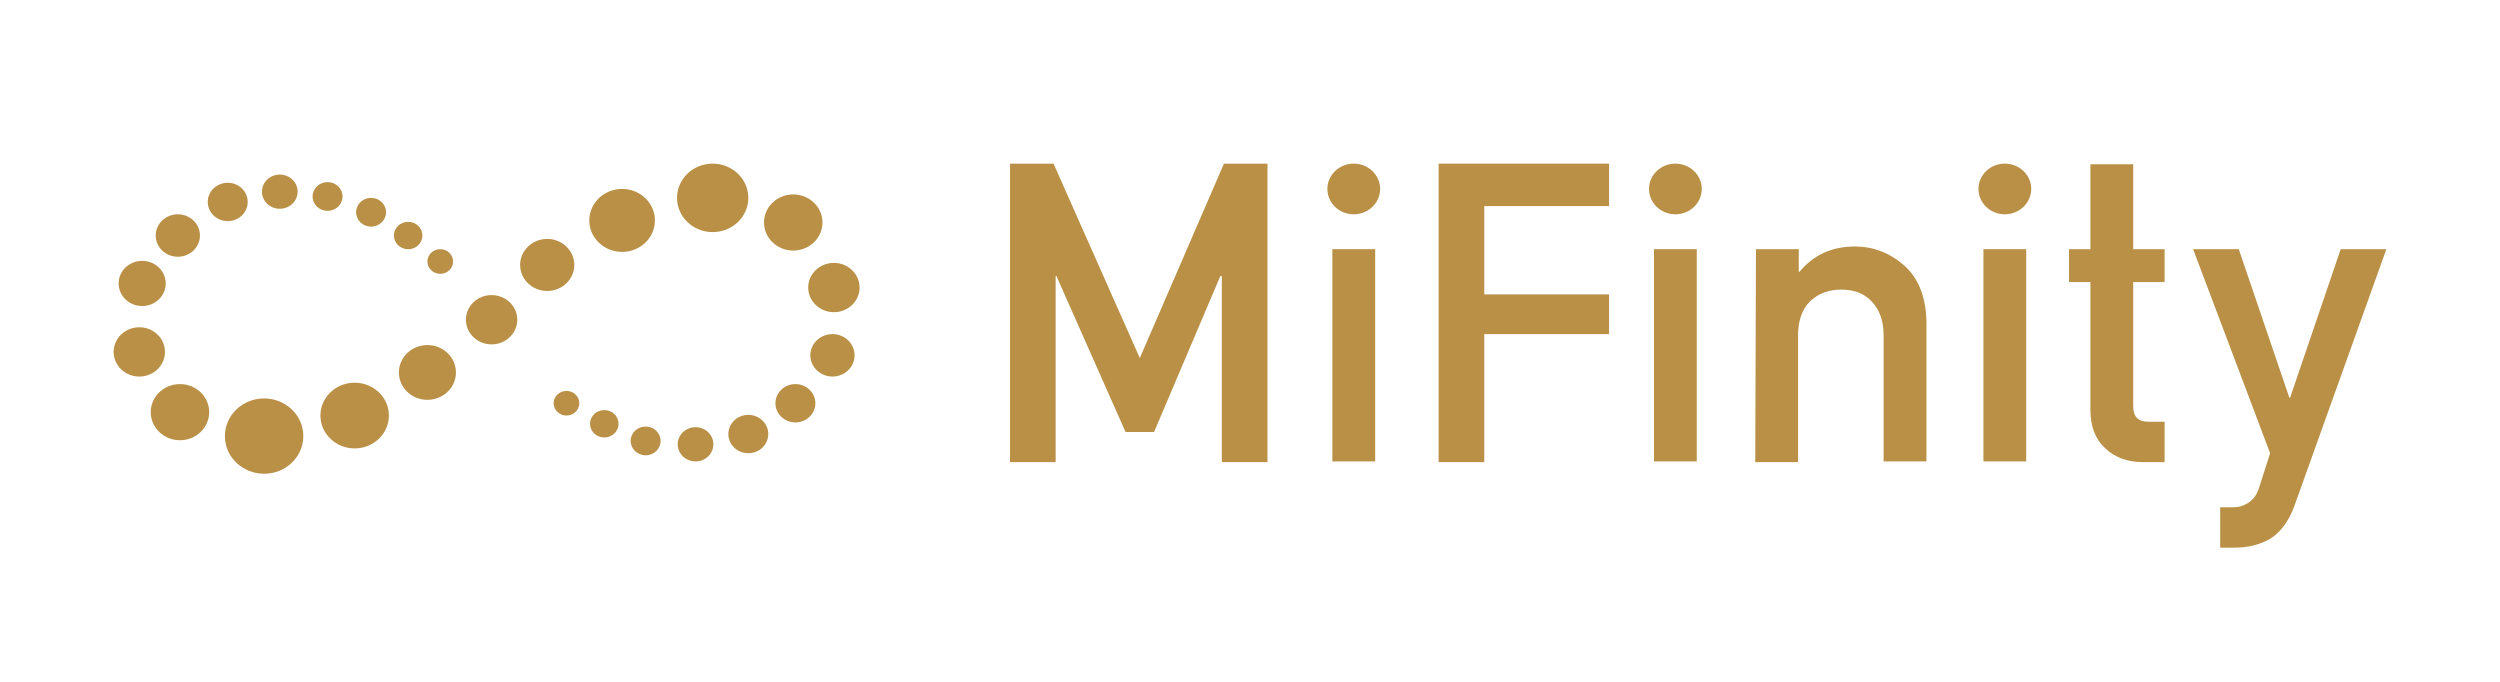 <svg width="88" height="24" viewBox="0 0 88 24" fill="none" xmlns="http://www.w3.org/2000/svg">
<path d="M35.553 5.76H37.084L40.121 12.604L43.083 5.76H44.615V16.267H43.008V9.712H42.958L40.623 15.206H39.619L37.184 9.712H37.159V16.267H35.553V5.76Z" fill="#B99046"/>
<path d="M48.406 8.771H46.899V16.242H48.406V8.771Z" fill="#B99046"/>
<path d="M50.64 5.76H56.639V7.254H52.246V10.363H56.639V11.76H52.246V16.267H50.64V5.76Z" fill="#B99046"/>
<path d="M59.726 8.771H58.22V16.242H59.726V8.771Z" fill="#B99046"/>
<path d="M61.81 8.772H63.316V9.567H63.342C63.843 8.965 64.496 8.676 65.299 8.676C65.927 8.676 66.504 8.893 67.006 9.326C67.508 9.76 67.784 10.411 67.81 11.278V16.242H66.303V11.809C66.303 11.278 66.153 10.893 65.877 10.604C65.601 10.314 65.249 10.194 64.797 10.194C64.371 10.194 63.994 10.338 63.718 10.604C63.442 10.869 63.291 11.278 63.291 11.809V16.267H61.785L61.81 8.772Z" fill="#B99046"/>
<path d="M71.323 8.771H69.817V16.242H71.323V8.771Z" fill="#B99046"/>
<path d="M73.583 5.783H75.089V8.771H76.194V9.928H75.089V14.29C75.089 14.675 75.265 14.844 75.616 14.844H76.194V16.266H75.416C74.888 16.266 74.437 16.097 74.11 15.784C73.759 15.47 73.583 15.013 73.583 14.434V9.928H72.83V8.771H73.583V5.783Z" fill="#B99046"/>
<path d="M77.197 8.771H78.804L80.586 14.001H80.611L82.393 8.771H84L80.762 17.808C80.561 18.362 80.26 18.748 79.908 18.965C79.532 19.182 79.105 19.278 78.653 19.278H78.151V17.856H78.603C78.804 17.856 78.98 17.808 79.155 17.688C79.331 17.567 79.431 17.423 79.507 17.206L79.908 15.953L77.197 8.771Z" fill="#B99046"/>
<path d="M47.652 7.543C48.165 7.543 48.581 7.144 48.581 6.651C48.581 6.159 48.165 5.76 47.652 5.76C47.139 5.76 46.724 6.159 46.724 6.651C46.724 7.144 47.139 7.543 47.652 7.543Z" fill="#B99046"/>
<path d="M58.974 7.543C59.487 7.543 59.902 7.144 59.902 6.651C59.902 6.159 59.487 5.76 58.974 5.76C58.461 5.76 58.045 6.159 58.045 6.651C58.045 7.144 58.461 7.543 58.974 7.543Z" fill="#B99046"/>
<path d="M70.57 7.543C71.083 7.543 71.499 7.144 71.499 6.651C71.499 6.159 71.083 5.76 70.57 5.76C70.057 5.76 69.642 6.159 69.642 6.651C69.642 7.144 70.057 7.543 70.57 7.543Z" fill="#B99046"/>
<path d="M15.497 9.639C15.746 9.639 15.949 9.445 15.949 9.205C15.949 8.966 15.746 8.771 15.497 8.771C15.247 8.771 15.045 8.966 15.045 9.205C15.045 9.445 15.247 9.639 15.497 9.639Z" fill="#B99046"/>
<path d="M14.367 8.773C14.645 8.773 14.869 8.557 14.869 8.291C14.869 8.024 14.645 7.809 14.367 7.809C14.09 7.809 13.865 8.024 13.865 8.291C13.865 8.557 14.09 8.773 14.367 8.773Z" fill="#B99046"/>
<path d="M13.062 7.977C13.353 7.977 13.589 7.75 13.589 7.471C13.589 7.191 13.353 6.965 13.062 6.965C12.771 6.965 12.535 7.191 12.535 7.471C12.535 7.75 12.771 7.977 13.062 7.977Z" fill="#B99046"/>
<path d="M11.53 7.422C11.821 7.422 12.057 7.196 12.057 6.916C12.057 6.637 11.821 6.41 11.53 6.41C11.239 6.41 11.003 6.637 11.003 6.916C11.003 7.196 11.239 7.422 11.53 7.422Z" fill="#B99046"/>
<path d="M9.848 7.349C10.195 7.349 10.476 7.08 10.476 6.747C10.476 6.414 10.195 6.145 9.848 6.145C9.502 6.145 9.221 6.414 9.221 6.747C9.221 7.08 9.502 7.349 9.848 7.349Z" fill="#B99046"/>
<path d="M8.016 7.783C8.405 7.783 8.719 7.481 8.719 7.108C8.719 6.736 8.405 6.434 8.016 6.434C7.628 6.434 7.313 6.736 7.313 7.108C7.313 7.481 7.628 7.783 8.016 7.783Z" fill="#B99046"/>
<path d="M6.26 9.037C6.689 9.037 7.038 8.703 7.038 8.29C7.038 7.877 6.689 7.543 6.26 7.543C5.83 7.543 5.481 7.877 5.481 8.29C5.481 8.703 5.83 9.037 6.26 9.037Z" fill="#B99046"/>
<path d="M5.004 10.772C5.462 10.772 5.833 10.416 5.833 9.977C5.833 9.538 5.462 9.182 5.004 9.182C4.547 9.182 4.176 9.538 4.176 9.977C4.176 10.416 4.547 10.772 5.004 10.772Z" fill="#B99046"/>
<path d="M4.904 13.255C5.403 13.255 5.807 12.866 5.807 12.387C5.807 11.908 5.403 11.52 4.904 11.52C4.405 11.52 4 11.908 4 12.387C4 12.866 4.405 13.255 4.904 13.255Z" fill="#B99046"/>
<path d="M6.335 15.496C6.903 15.496 7.364 15.053 7.364 14.508C7.364 13.962 6.903 13.52 6.335 13.52C5.766 13.52 5.306 13.962 5.306 14.508C5.306 15.053 5.766 15.496 6.335 15.496Z" fill="#B99046"/>
<path d="M17.304 12.122C17.803 12.122 18.208 11.733 18.208 11.254C18.208 10.775 17.803 10.387 17.304 10.387C16.805 10.387 16.4 10.775 16.4 11.254C16.4 11.733 16.805 12.122 17.304 12.122Z" fill="#B99046"/>
<path d="M19.262 10.242C19.788 10.242 20.215 9.832 20.215 9.326C20.215 8.82 19.788 8.41 19.262 8.41C18.735 8.41 18.308 8.82 18.308 9.326C18.308 9.832 18.735 10.242 19.262 10.242Z" fill="#B99046"/>
<path d="M15.045 14.074C15.6 14.074 16.049 13.643 16.049 13.11C16.049 12.578 15.6 12.146 15.045 12.146C14.491 12.146 14.041 12.578 14.041 13.11C14.041 13.643 14.491 14.074 15.045 14.074Z" fill="#B99046"/>
<path d="M12.484 15.784C13.15 15.784 13.689 15.266 13.689 14.627C13.689 13.989 13.15 13.471 12.484 13.471C11.819 13.471 11.279 13.989 11.279 14.627C11.279 15.266 11.819 15.784 12.484 15.784Z" fill="#B99046"/>
<path d="M9.297 16.676C10.059 16.676 10.677 16.083 10.677 15.351C10.677 14.619 10.059 14.025 9.297 14.025C8.534 14.025 7.916 14.619 7.916 15.351C7.916 16.083 8.534 16.676 9.297 16.676Z" fill="#B99046"/>
<path d="M21.898 8.867C22.536 8.867 23.053 8.371 23.053 7.759C23.053 7.147 22.536 6.65 21.898 6.65C21.26 6.65 20.743 7.147 20.743 7.759C20.743 8.371 21.26 8.867 21.898 8.867Z" fill="#B99046"/>
<path d="M25.086 8.17C25.779 8.17 26.341 7.63 26.341 6.965C26.341 6.299 25.779 5.76 25.086 5.76C24.393 5.76 23.831 6.299 23.831 6.965C23.831 7.63 24.393 8.17 25.086 8.17Z" fill="#B99046"/>
<path d="M27.922 8.82C28.49 8.82 28.951 8.377 28.951 7.832C28.951 7.286 28.49 6.844 27.922 6.844C27.353 6.844 26.893 7.286 26.893 7.832C26.893 8.377 27.353 8.82 27.922 8.82Z" fill="#B99046"/>
<path d="M29.353 10.989C29.852 10.989 30.257 10.601 30.257 10.121C30.257 9.642 29.852 9.254 29.353 9.254C28.854 9.254 28.449 9.642 28.449 10.121C28.449 10.601 28.854 10.989 29.353 10.989Z" fill="#B99046"/>
<path d="M29.303 13.254C29.732 13.254 30.081 12.919 30.081 12.507C30.081 12.094 29.732 11.76 29.303 11.76C28.873 11.76 28.524 12.094 28.524 12.507C28.524 12.919 28.873 13.254 29.303 13.254Z" fill="#B99046"/>
<path d="M27.998 14.869C28.386 14.869 28.701 14.567 28.701 14.194C28.701 13.822 28.386 13.52 27.998 13.52C27.61 13.52 27.295 13.822 27.295 14.194C27.295 14.567 27.61 14.869 27.998 14.869Z" fill="#B99046"/>
<path d="M26.341 15.953C26.729 15.953 27.043 15.651 27.043 15.278C27.043 14.906 26.729 14.604 26.341 14.604C25.952 14.604 25.638 14.906 25.638 15.278C25.638 15.651 25.952 15.953 26.341 15.953Z" fill="#B99046"/>
<path d="M24.483 16.242C24.83 16.242 25.111 15.972 25.111 15.639C25.111 15.307 24.83 15.037 24.483 15.037C24.136 15.037 23.855 15.307 23.855 15.639C23.855 15.972 24.136 16.242 24.483 16.242Z" fill="#B99046"/>
<path d="M22.726 16.026C23.017 16.026 23.253 15.799 23.253 15.52C23.253 15.24 23.017 15.014 22.726 15.014C22.435 15.014 22.199 15.24 22.199 15.52C22.199 15.799 22.435 16.026 22.726 16.026Z" fill="#B99046"/>
<path d="M21.271 15.399C21.548 15.399 21.773 15.184 21.773 14.918C21.773 14.651 21.548 14.435 21.271 14.435C20.993 14.435 20.769 14.651 20.769 14.918C20.769 15.184 20.993 15.399 21.271 15.399Z" fill="#B99046"/>
<path d="M19.94 14.627C20.19 14.627 20.392 14.433 20.392 14.194C20.392 13.954 20.19 13.76 19.94 13.76C19.691 13.76 19.488 13.954 19.488 14.194C19.488 14.433 19.691 14.627 19.94 14.627Z" fill="#B99046"/>
</svg>
